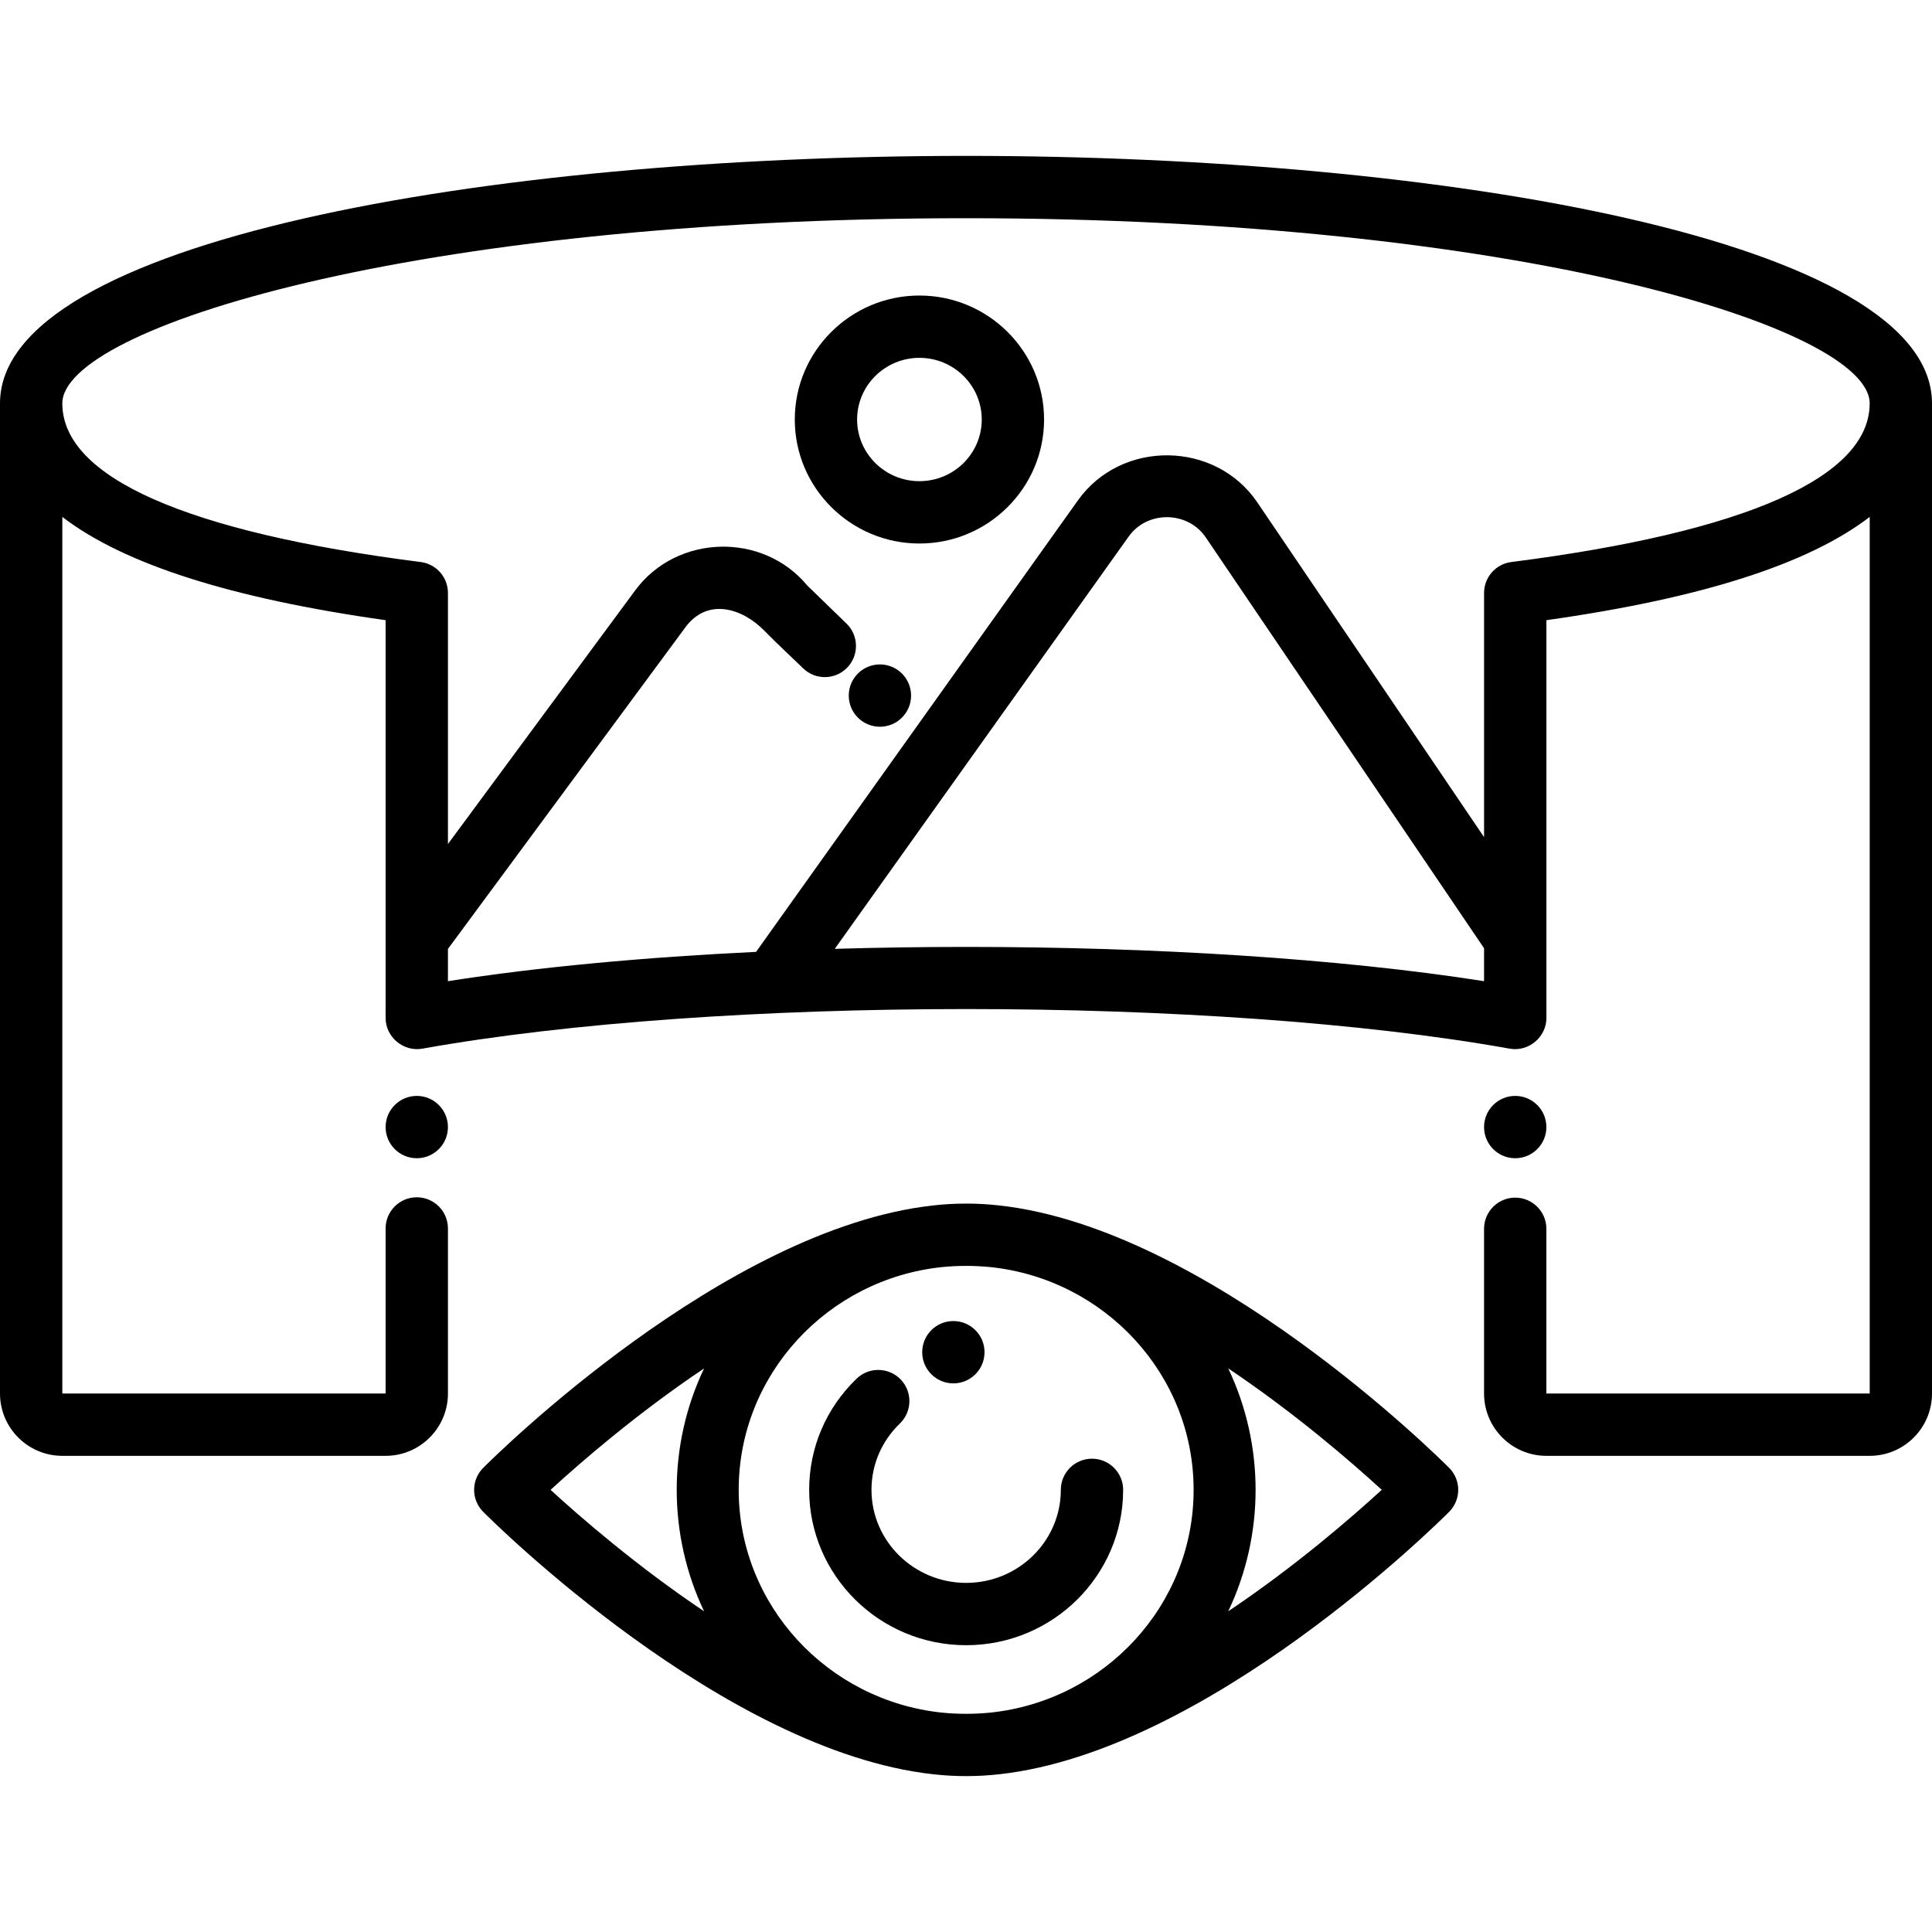 <svg id="Layer_1" enable-background="new 0 0 124 124" height="512" viewBox="0 0 124 124" width="512" xmlns="http://www.w3.org/2000/svg"><g><path d="m64.156 77.371c-1.425-.163-2.866-.163-4.291 0-13.416 1.495-28.198 16.182-28.852 16.84-.777.78-.777 2.042 0 2.822.655.658 15.436 15.345 28.852 16.84 1.425.163 2.866.163 4.291 0 13.417-1.494 28.198-16.182 28.853-16.84.777-.78.777-2.042 0-2.822-.656-.658-15.437-15.346-28.853-16.84zm12.453 18.251c0 7.402-5.706 13.511-13.01 14.294-1.058.107-2.12.108-3.178 0-7.305-.783-13.01-6.892-13.01-14.294s5.706-13.511 13.01-14.294c1.058-.108 2.12-.107 3.178 0 7.305.783 13.01 6.892 13.01 14.294zm-31.419-7.795c-2.342 4.916-2.342 10.674 0 15.59-4.315-2.895-7.93-6.032-9.853-7.795 1.923-1.764 5.539-4.9 9.853-7.795zm33.64 15.59c2.342-4.916 2.342-10.674 0-15.591 4.315 2.895 7.93 6.032 9.853 7.795-1.923 1.764-5.538 4.901-9.853 7.796z"/><path d="m62.01 101.593c-3.35 0-6.076-2.679-6.076-5.971 0-1.612.647-3.124 1.822-4.258.794-.767.817-2.033.05-2.828-.767-.794-2.033-.816-2.828-.05-1.963 1.895-3.044 4.429-3.044 7.136 0 5.498 4.52 9.971 10.076 9.971s10.076-4.473 10.076-9.971c0-1.104-.896-2-2-2s-2 .896-2 2c0 3.292-2.725 5.971-6.076 5.971z"/><path d="m62 10.005c-30.81 0-62 5.456-62 15.884v63.55c0 2.206 1.794 4 4 4h20.75c2.206 0 4-1.794 4-4v-10.595c0-1.104-.896-2-2-2s-2 .896-2 2v10.595h-20.75v-56.263c3.941 3.028 10.81 5.225 20.75 6.629v25.532c0 1.226 1.146 2.183 2.353 1.969 18.917-3.39 50.879-3.39 69.796 0 1.206.216 2.353-.743 2.353-1.969v-25.532c9.94-1.404 16.808-3.601 20.75-6.629v56.263h-20.752v-10.572c0-1.104-.896-2-2-2s-2 .896-2 2v10.572c0 2.206 1.794 4 4 4h20.75c2.206 0 4-1.794 4-4v-63.55c0-10.428-31.19-15.884-62-15.884zm0 50.77c-2.819 0-5.638.042-8.423.124l18.866-26.466c1.195-1.678 3.79-1.647 4.946.059l17.861 26.368v2.114c-9.351-1.466-21.301-2.199-33.25-2.199zm34.998-24.703c-.999.127-1.747.977-1.747 1.984v15.673l-14.551-21.481c-2.692-3.975-8.729-4.044-11.514-.137l-20.66 28.982c-7.178.345-13.978.972-19.777 1.881v-2.069l15.239-20.641c1.424-1.93 3.652-1.229 5.067.214.809.825 1.661 1.611 2.491 2.416.792.769 2.058.75 2.828-.043.769-.793.75-2.059-.043-2.828l-2.52-2.444c-2.858-3.452-8.381-3.292-11.041.31l-12.02 16.282v-16.115c0-1.007-.748-1.856-1.747-1.984-15.049-1.92-23.003-5.441-23.003-10.183 0-4.846 22.594-11.884 58-11.884s58 7.039 58 11.884c0 4.742-7.954 8.263-23.002 10.183z"/><circle cx="56.475" cy="44.644" r="2"/><path d="m59.011 18.968c-4.411 0-8 3.57-8 7.958s3.589 7.958 8 7.958 8-3.57 8-7.958-3.589-7.958-8-7.958zm0 11.915c-2.206 0-4-1.775-4-3.958s1.794-3.958 4-3.958 4 1.775 4 3.958-1.794 3.958-4 3.958z"/><circle cx="26.75" cy="72.338" r="2"/><circle cx="97.25" cy="72.338" r="2"/><circle cx="61.189" cy="86.788" r="2"/></g></svg>
